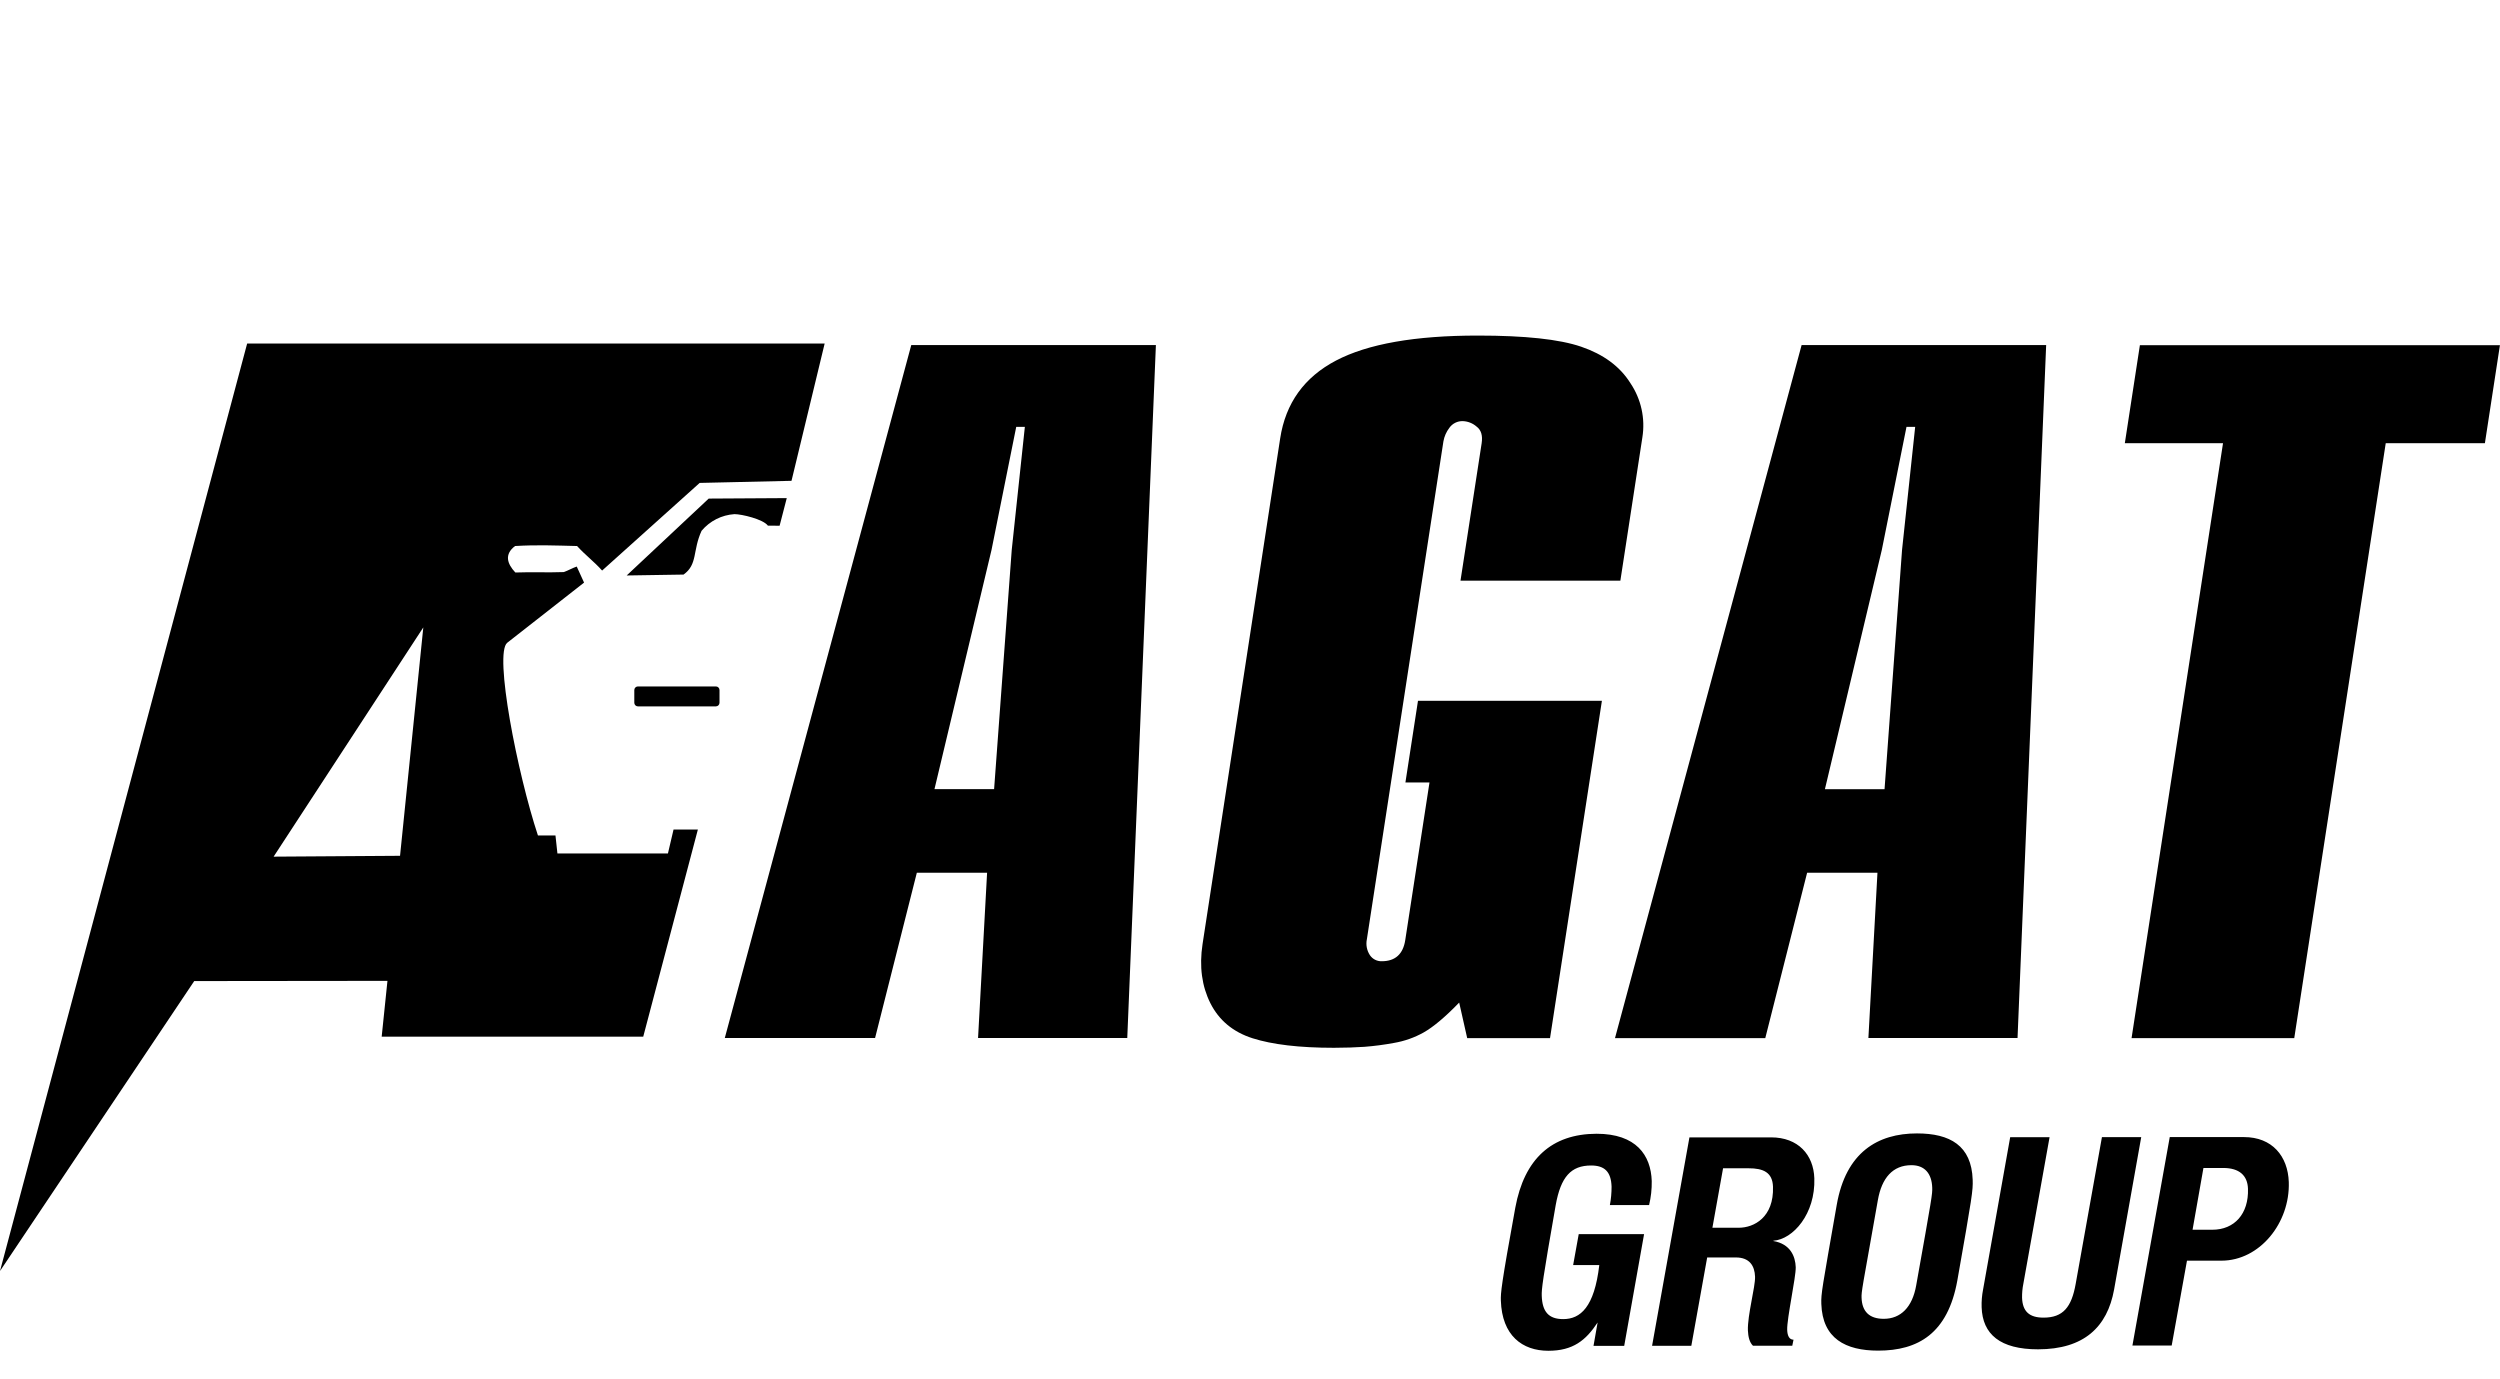 <?xml version="1.0" encoding="UTF-8"?>
<svg width="745px" height="411px" viewBox="0 0 745 411" version="1.1" xmlns="http://www.w3.org/2000/svg" xmlns:xlink="http://www.w3.org/1999/xlink">
    <!-- Generator: Sketch 53.2 (72643) - https://sketchapp.com -->
    <title>agat</title>
    <desc>Created with Sketch.</desc>
    <g id="Page-1" stroke="none" stroke-width="1" fill="none" fill-rule="evenodd">
        <g id="agat-logo-copy" fill="#000000">
            <path d="M489.937,367.768 L484.015,401.063 L474.866,401.063 L476.089,394.102 C472.584,399.431 468.76,402.532 461.409,402.532 C453.632,402.532 447.59,397.983 447.256,387.573 C447.185,385.338 447.355,382.925 451.557,359.899 C454.244,345.359 462.369,337.901 475.783,337.859 C487.577,337.859 491.97,344.245 492.219,351.958 C492.258,354.366 491.993,356.769 491.43,359.111 L479.743,359.111 C480.088,357.294 480.257,355.447 480.248,353.598 C480.098,349.12 478.115,347.318 474.148,347.318 C468.17,347.318 465.113,350.681 463.599,359.118 C459.639,381.74 459.376,384.146 459.44,386.126 C459.597,390.859 461.459,393.094 465.838,393.094 C470.964,393.094 475.122,389.546 476.587,376.993 L468.796,376.993 L470.459,367.768 L489.937,367.768 Z M504.012,401.056 L492.318,401.056 L503.451,338.937 L527.798,338.937 C535.831,338.937 540.445,344.096 540.672,351.149 C541.014,361.737 534.346,369.308 528.459,369.741 L528.459,369.826 C533.528,370.685 535.021,374.389 535.128,377.632 C535.22,380.47 532.469,392.945 532.583,396.301 C532.639,398.019 533.187,399.232 534.466,399.232 L534.097,401.034 L522.389,401.034 C521.336,400.005 520.967,398.373 520.874,396.479 C520.725,391.923 523.099,383.486 523.007,380.477 C522.9,377.213 521.365,374.715 517.27,374.722 L508.74,374.722 L504.012,401.056 Z M510.297,365.867 L518.159,365.867 C522.687,365.867 528.651,362.766 528.353,353.647 C528.211,349.347 525.438,348.141 521.081,348.148 L513.474,348.148 L510.297,365.867 Z M587.86,351.625 C587.96,354.726 587.754,356.273 583.29,381.563 C580.446,397.401 571.581,402.482 559.703,402.489 C549.964,402.489 543.096,398.884 542.755,388.56 C542.656,385.459 542.954,384.174 547.348,359.047 C550.077,343.386 559.553,337.759 571.261,337.759 C581.086,337.759 587.526,341.364 587.86,351.596 L587.86,351.625 Z M559.603,357.635 C554.84,384.394 554.684,384.919 554.748,386.729 C554.883,390.774 557.001,393.009 561.359,393.009 C566.399,393.009 569.889,389.56 571.027,383.025 C575.797,356.351 575.861,355.833 575.804,353.931 C575.669,349.709 573.536,347.218 569.605,347.225 C564.053,347.225 560.762,351.015 559.603,357.635 Z M610.772,338.88 L602.952,382.592 C602.68,383.951 602.554,385.336 602.576,386.722 C602.711,390.774 604.708,392.661 608.974,392.654 C614.781,392.654 617.326,389.553 618.556,382.578 L626.376,338.866 L638.084,338.866 L630.001,384.281 C627.975,395.464 621.016,402.092 607.339,402.099 C596.064,402.099 590.789,397.635 590.526,389.546 C590.472,387.788 590.615,386.029 590.953,384.302 L599.035,338.887 L610.772,338.88 Z M647.162,400.971 L635.461,400.971 L646.586,338.852 L668.716,338.852 C677.09,338.852 681.803,344.529 682.059,352.263 C682.457,364.398 673.422,375.68 661.977,375.68 L651.719,375.68 L647.162,400.971 Z M653.382,366.463 L659.275,366.463 C665.858,366.463 670.145,361.73 669.896,354.25 C669.768,350.284 667.301,348.056 662.517,348.056 L656.624,348.056 L653.382,366.463 Z M271.555,102.838 L344.456,102.838 L335.925,309.333 L291.46,309.333 L294.154,260.065 L273.219,260.065 L260.771,309.333 L215.986,309.333 L271.555,102.838 Z M278.472,235.165 L296.244,235.165 L301.498,163.864 L305.407,127.213 L302.834,127.213 L295.476,163.864 L278.472,235.165 Z M435.228,173.039 L441.533,132.074 C441.882,129.782 441.384,128.122 440.005,127.107 C438.872,126.124 437.438,125.556 435.939,125.496 C434.339,125.44 432.819,126.196 431.901,127.504 C431.002,128.684 430.398,130.061 430.138,131.521 L407.333,279.863 C406.987,281.502 407.303,283.211 408.215,284.617 C409.001,285.802 410.346,286.495 411.769,286.448 C415.792,286.448 418.124,284.319 418.764,280.147 L425.986,233.178 L418.814,233.178 L422.56,208.832 L477.369,208.832 L461.907,309.368 L437.225,309.368 L434.837,298.767 C430.572,303.187 427.017,306.104 424.287,307.651 C421.518,309.207 418.5,310.273 415.366,310.801 C412.474,311.338 409.555,311.721 406.622,311.951 C404.013,312.121 400.935,312.242 397.509,312.242 C387.18,312.242 379.118,311.27 373.268,309.404 C367.417,307.537 363.244,304.011 360.707,298.979 C358.169,293.948 357.337,288.037 358.361,281.332 L381.493,130.641 C383.104,120.148 388.651,112.416 398.134,107.444 C407.617,102.472 421.716,99.991 440.431,100 C454.379,100 464.658,101.079 471.198,103.321 C477.738,105.563 482.686,109.104 485.871,114.192 C489.061,118.935 490.331,124.709 489.425,130.35 L482.871,173.032 L435.228,173.039 Z M536.876,102.838 L609.755,102.838 L601.225,309.333 L556.781,309.333 L559.482,260.065 L538.526,260.065 L526.05,309.368 L481.264,309.368 L536.876,102.838 Z M543.822,235.186 L561.594,235.186 L566.811,163.864 L570.721,127.213 L568.134,127.213 L560.783,163.864 L543.822,235.186 Z M637.686,102.86 L744.979,102.86 L740.5,132.074 L710.949,132.074 L683.687,309.368 L635.205,309.368 L662.46,132.074 L633.2,132.074 L637.686,102.86 Z" id="Combined-Shape" fill-rule="nonzero"></path>
            <path d="M232.322,156.669 L228.832,156.64 C227.41,154.717 221.012,153.213 218.879,153.213 C215.066,153.457 211.519,155.253 209.069,158.18 C206.339,164.127 207.96,168.186 203.695,171.223 L186.748,171.492 C194.899,163.848 203.048,156.21 211.195,148.579 L234.455,148.437 C233.744,151.269 233.033,153.83 232.322,156.669 Z M190.06,204.56 L213.377,204.56 C213.967,204.579 214.431,205.071 214.415,205.66 L214.415,209.392 C214.431,209.983 213.968,210.476 213.377,210.499 L190.06,210.499 C189.776,210.49 189.506,210.368 189.312,210.16 C189.117,209.953 189.013,209.676 189.022,209.392 L189.022,205.66 C189.006,205.071 189.47,204.579 190.06,204.56 Z M73.654,102.363 L245.75,102.363 L235.869,143.286 L208.5,143.91 L179.433,170.024 C176.945,167.249 174.492,165.489 171.968,162.715 C165.414,162.559 160.068,162.324 153.486,162.715 C150.272,165.156 151.069,167.944 153.571,170.605 C158.775,170.414 162.791,170.669 168.016,170.478 C169.182,170.073 170.703,169.222 171.869,168.831 L174.051,173.614 L151.161,191.539 C147.152,194.682 154.204,230.567 160.303,248.96 L165.528,248.96 L166.111,254.324 L199.046,254.324 L200.716,247.2 L207.967,247.2 L191.681,308.935 L113.74,308.935 L115.461,292.295 L57.88,292.359 L0,378.767 L73.654,102.363 Z M119.214,255.027 L126.145,186.969 L81.538,255.282 L119.214,255.027 Z" id="Combined-Shape"></path>
        </g>
    </g>
</svg>